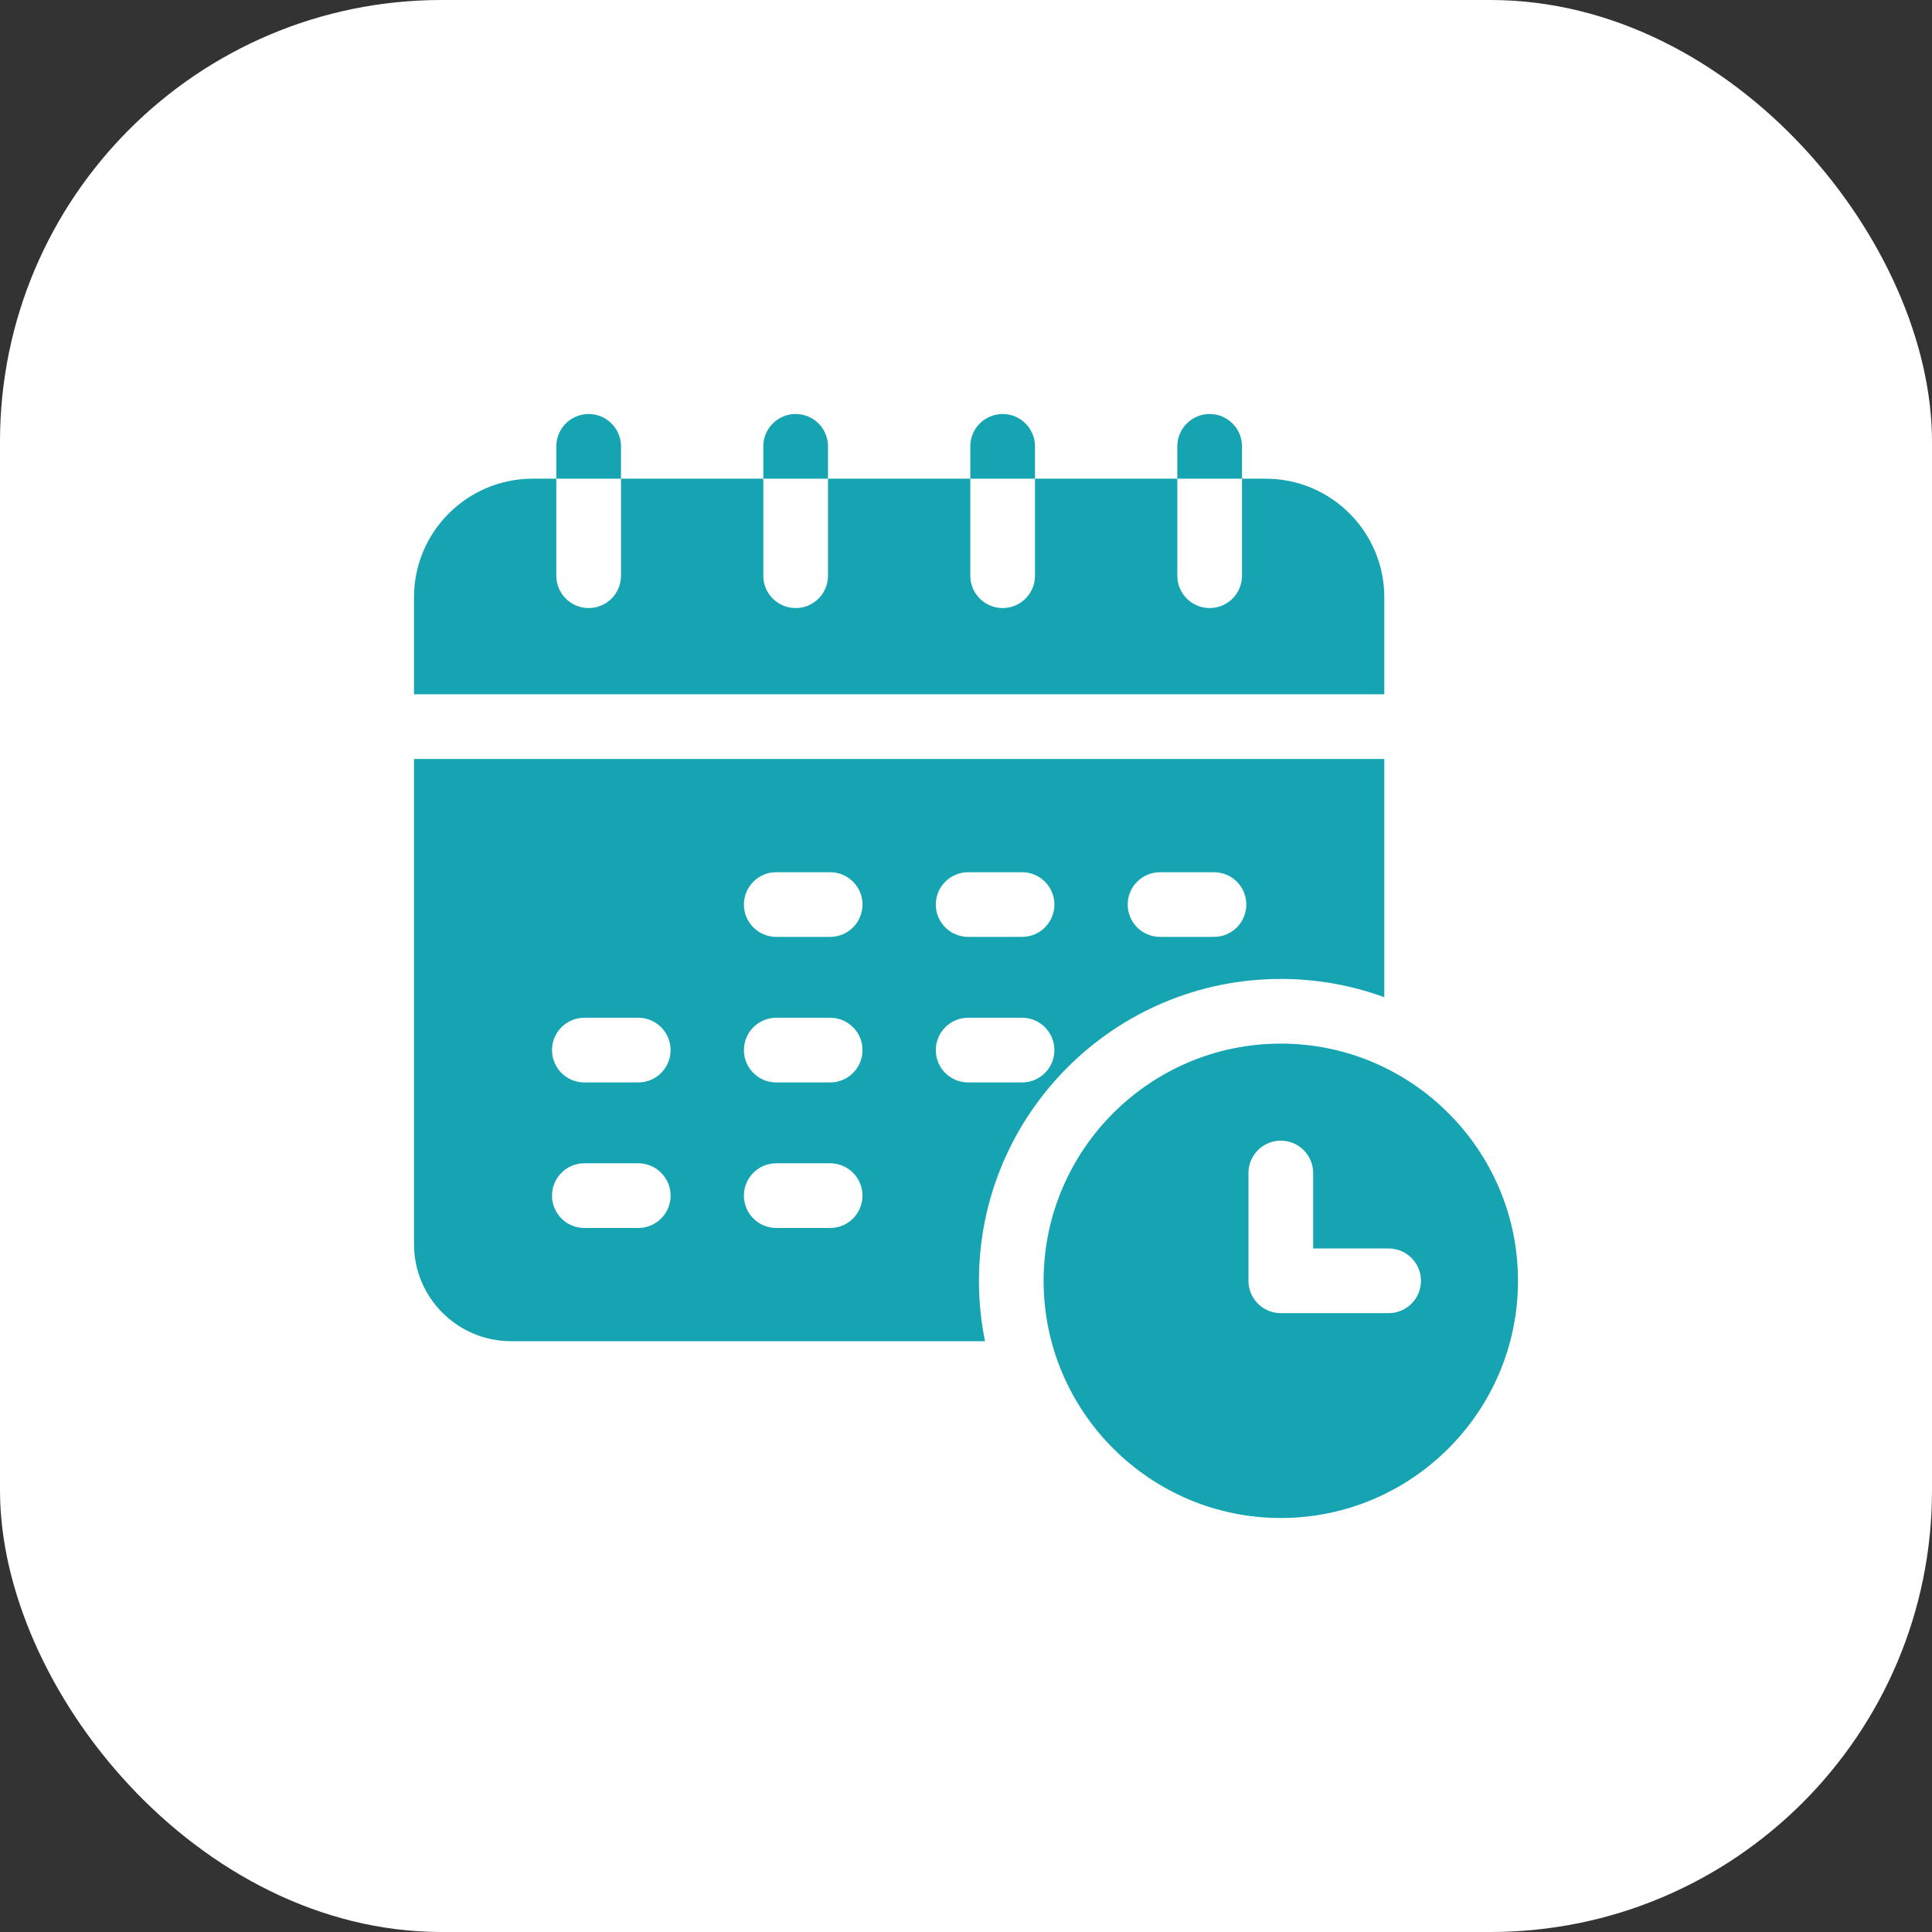 <svg width="70" height="70" viewBox="0 0 70 70" fill="none" xmlns="http://www.w3.org/2000/svg">
<rect x="0" y="0" width="70" height="70" fill="#333333" stroke="none"/>
<rect width="70" height="70" rx="16" fill="white"/>
<g clip-path="url(#clip0_4003_17389)">
<path d="M50.156 21.641C50.156 19.271 48.229 17.344 45.859 17.344H45V20.859C45 21.507 44.475 22.031 43.828 22.031C43.181 22.031 42.656 21.507 42.656 20.859V17.344H37.5V20.859C37.5 21.507 36.975 22.031 36.328 22.031C35.681 22.031 35.156 21.507 35.156 20.859V17.344H30V20.859C30 21.507 29.475 22.031 28.828 22.031C28.181 22.031 27.656 21.507 27.656 20.859V17.344H22.5V20.859C22.5 21.507 21.975 22.031 21.328 22.031C20.681 22.031 20.156 21.507 20.156 20.859V17.344H19.297C16.928 17.344 15 19.271 15 21.641V25.156H50.156V21.641Z" fill="#16A4B2"/>
<path d="M22.5 16.172C22.5 15.525 21.975 15 21.328 15C20.681 15 20.156 15.525 20.156 16.172V17.344H22.5V16.172Z" fill="#16A4B2"/>
<path d="M45 16.172C45 15.525 44.475 15 43.828 15C43.181 15 42.656 15.525 42.656 16.172V17.344H45V16.172Z" fill="#16A4B2"/>
<path d="M37.5 16.172C37.5 15.525 36.975 15 36.328 15C35.681 15 35.156 15.525 35.156 16.172V17.344H37.5V16.172Z" fill="#16A4B2"/>
<path d="M30 16.172C30 15.525 29.475 15 28.828 15C28.181 15 27.656 15.525 27.656 16.172V17.344H30V16.172Z" fill="#16A4B2"/>
<path d="M46.406 35.469C47.723 35.469 48.986 35.703 50.156 36.131V27.5H15V45.078C15 47.017 16.577 48.594 18.516 48.594H35.689C35.545 47.887 35.469 47.155 35.469 46.406C35.469 40.375 40.375 35.469 46.406 35.469ZM42.031 31.602H43.984C44.632 31.602 45.156 32.126 45.156 32.773C45.156 33.421 44.632 33.945 43.984 33.945H42.031C41.384 33.945 40.859 33.421 40.859 32.773C40.859 32.126 41.384 31.602 42.031 31.602ZM35.078 31.602H37.031C37.678 31.602 38.203 32.126 38.203 32.773C38.203 33.421 37.678 33.945 37.031 33.945H35.078C34.431 33.945 33.906 33.421 33.906 32.773C33.906 32.126 34.431 31.602 35.078 31.602ZM23.125 44.492H21.172C20.525 44.492 20 43.968 20 43.32C20 42.673 20.525 42.148 21.172 42.148H23.125C23.772 42.148 24.297 42.673 24.297 43.32C24.297 43.968 23.772 44.492 23.125 44.492ZM23.125 39.219H21.172C20.525 39.219 20 38.694 20 38.047C20 37.4 20.525 36.875 21.172 36.875H23.125C23.772 36.875 24.297 37.4 24.297 38.047C24.297 38.694 23.772 39.219 23.125 39.219ZM30.078 44.492H28.125C27.478 44.492 26.953 43.968 26.953 43.32C26.953 42.673 27.478 42.148 28.125 42.148H30.078C30.725 42.148 31.25 42.673 31.25 43.32C31.25 43.968 30.725 44.492 30.078 44.492ZM30.078 39.219H28.125C27.478 39.219 26.953 38.694 26.953 38.047C26.953 37.4 27.478 36.875 28.125 36.875H30.078C30.725 36.875 31.25 37.4 31.25 38.047C31.25 38.694 30.725 39.219 30.078 39.219ZM30.078 33.945H28.125C27.478 33.945 26.953 33.421 26.953 32.773C26.953 32.126 27.478 31.602 28.125 31.602H30.078C30.725 31.602 31.25 32.126 31.25 32.773C31.25 33.421 30.725 33.945 30.078 33.945ZM33.906 38.047C33.906 37.4 34.431 36.875 35.078 36.875H37.031C37.678 36.875 38.203 37.4 38.203 38.047C38.203 38.694 37.678 39.219 37.031 39.219H35.078C34.431 39.219 33.906 38.694 33.906 38.047Z" fill="#16A4B2"/>
<path d="M46.406 37.812C41.668 37.812 37.812 41.668 37.812 46.406C37.812 51.145 41.668 55 46.406 55C51.145 55 55 51.145 55 46.406C55 41.668 51.145 37.812 46.406 37.812ZM50.312 47.578H46.406C45.759 47.578 45.234 47.053 45.234 46.406V42.5C45.234 41.853 45.759 41.328 46.406 41.328C47.053 41.328 47.578 41.853 47.578 42.5V45.234H50.312C50.96 45.234 51.484 45.759 51.484 46.406C51.484 47.053 50.96 47.578 50.312 47.578Z" fill="#16A4B2"/>
</g>
<defs>
<clipPath id="clip0_4003_17389">
<rect width="40" height="40" fill="white" transform="translate(15 15)"/>
</clipPath>
</defs>
</svg>
